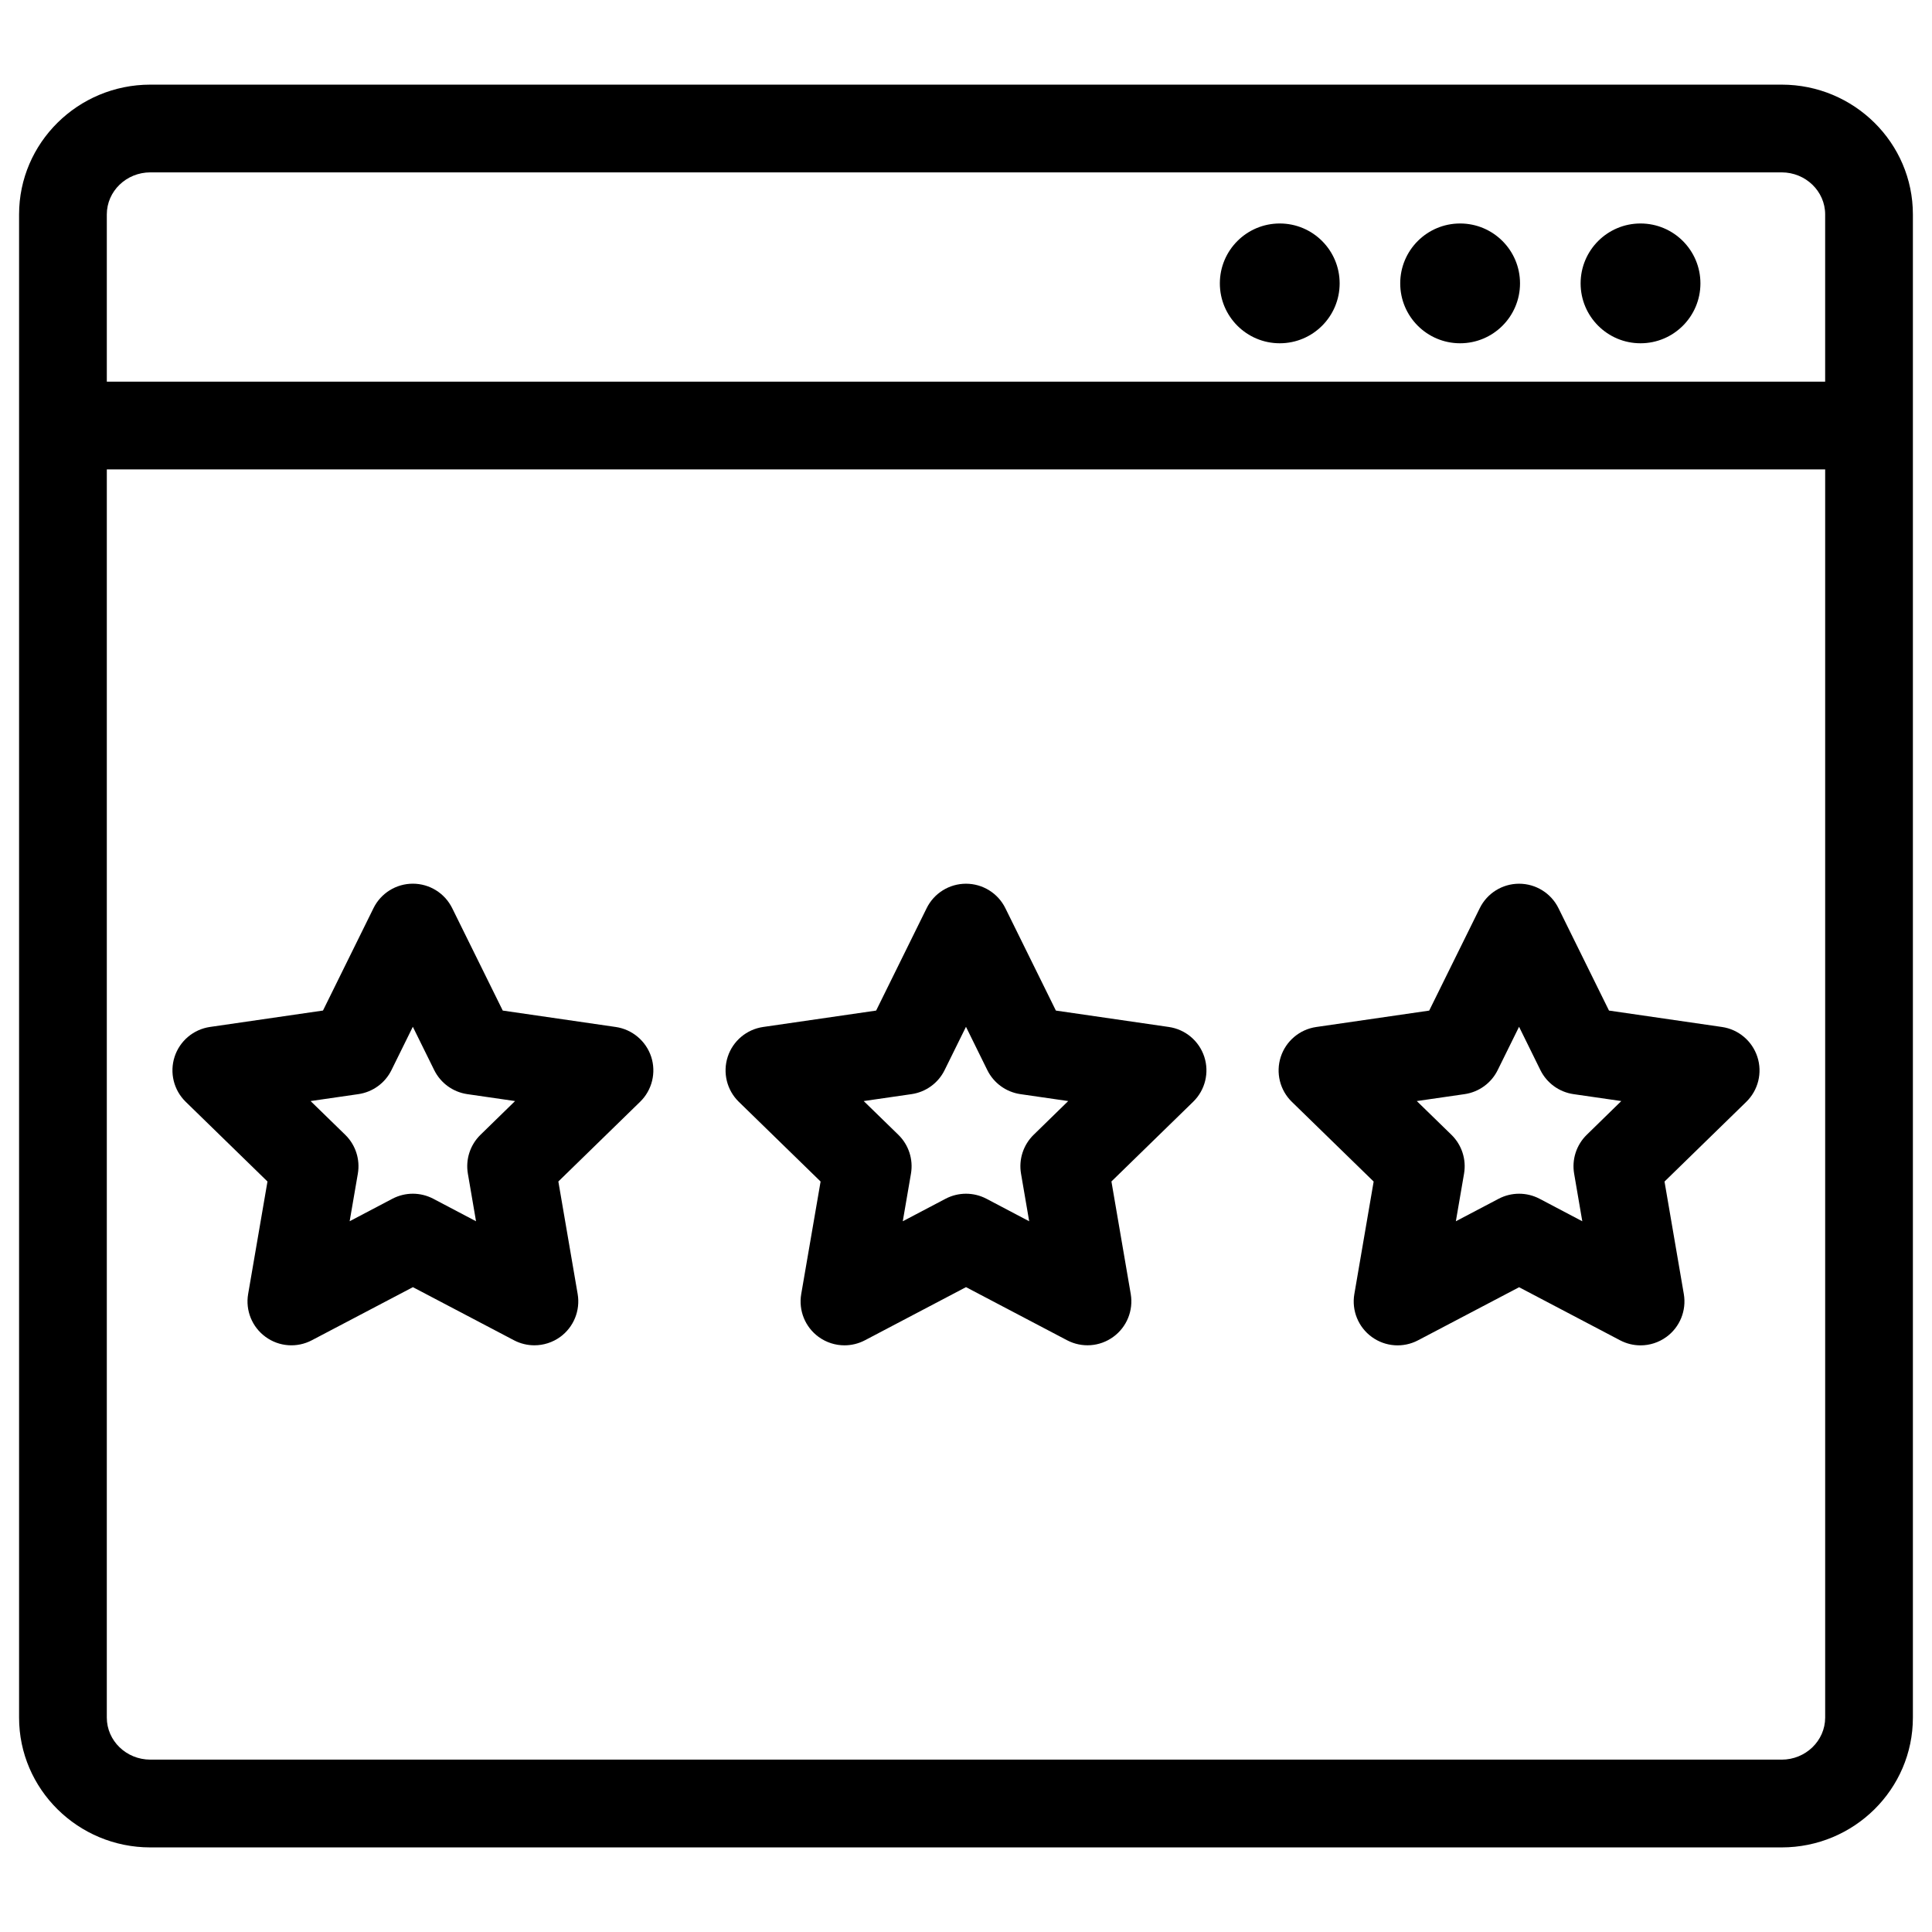 <?xml version="1.0" encoding="UTF-8"?>
<!-- Uploaded to: ICON Repo, www.iconrepo.com, Generator: ICON Repo Mixer Tools -->
<svg fill="#000000" width="800px" height="800px" version="1.1" viewBox="144 144 512 512" xmlns="http://www.w3.org/2000/svg">
 <g>
  <path d="m616.16 166.43h-432.32c-19.184 0-34.785 15.426-34.785 34.391v398.37c0 18.957 15.609 34.391 34.785 34.391h432.31c19.184 0 34.785-15.426 34.785-34.391v-398.37c0.008-18.969-15.602-34.391-34.777-34.391zm-432.32 23.25h432.31c6.356 0 11.535 5 11.535 11.137v44.328l-455.38 0.004v-44.328c0-6.141 5.176-11.141 11.531-11.141zm432.32 420.64h-432.32c-6.363 0-11.535-5-11.535-11.137l0.004-330.79h455.38v330.79c-0.004 6.141-5.18 11.141-11.535 11.141z"/>
  <path d="m594.63 219.1c0 8.766-7.109 15.871-15.875 15.871-8.766 0-15.875-7.106-15.875-15.871 0-8.77 7.109-15.875 15.875-15.875 8.766 0 15.875 7.106 15.875 15.875"/>
  <path d="m546.82 219.1c0 8.766-7.106 15.871-15.875 15.871-8.766 0-15.871-7.106-15.871-15.871 0-8.77 7.106-15.875 15.871-15.875 8.77 0 15.875 7.106 15.875 15.875"/>
  <path d="m499.02 219.1c0 8.766-7.106 15.871-15.871 15.871-8.77 0-15.875-7.106-15.875-15.871 0-8.77 7.106-15.875 15.875-15.875 8.766 0 15.871 7.106 15.871 15.875"/>
  <path d="m307.17 416.16-29.934-4.348-13.402-27.145c-1.961-3.969-6-6.481-10.426-6.481-4.426 0-8.473 2.512-10.426 6.481l-13.387 27.137-29.941 4.348c-4.379 0.637-8.023 3.703-9.387 7.914-1.363 4.207-0.227 8.836 2.945 11.922l21.672 21.121-5.125 29.816c-0.75 4.363 1.047 8.773 4.629 11.371 3.574 2.613 8.324 2.953 12.246 0.891l26.789-14.074 26.789 14.074c1.699 0.891 3.559 1.332 5.41 1.332 2.41 0 4.812-0.75 6.836-2.215 3.582-2.606 5.371-7.008 4.629-11.379l-5.117-29.816 21.664-21.121c3.172-3.086 4.309-7.711 2.945-11.922-1.387-4.203-5.027-7.273-9.41-7.906zm-35.832 28.57c-2.742 2.676-3.992 6.519-3.348 10.293l2.164 12.625-11.34-5.969c-1.691-0.883-3.551-1.332-5.41-1.332s-3.711 0.449-5.41 1.332l-11.332 5.961 2.172-12.617c0.645-3.766-0.605-7.621-3.348-10.293l-9.176-8.938 12.672-1.836c3.789-0.551 7.07-2.93 8.758-6.363l5.664-11.488 5.672 11.496c1.699 3.426 4.969 5.805 8.758 6.356l12.664 1.836z"/>
  <path d="m453.76 416.16-29.941-4.348-13.387-27.137c-1.961-3.969-6-6.481-10.434-6.481s-8.473 2.512-10.426 6.481l-13.387 27.137-29.949 4.348c-4.379 0.637-8.023 3.703-9.387 7.914-1.363 4.207-0.227 8.836 2.945 11.922l21.672 21.121-5.133 29.816c-0.75 4.363 1.039 8.766 4.621 11.371 2.031 1.473 4.426 2.223 6.836 2.223 1.852 0 3.703-0.441 5.41-1.332l26.801-14.09 26.781 14.074c3.922 2.055 8.648 1.727 12.246-0.891 3.582-2.598 5.371-7.008 4.629-11.371l-5.117-29.816 21.664-21.121c3.172-3.086 4.316-7.711 2.945-11.922-1.375-4.211-5.019-7.266-9.391-7.898zm-35.832 28.57c-2.742 2.676-3.992 6.527-3.348 10.293l2.164 12.625-11.332-5.969c-3.394-1.773-7.426-1.773-10.82 0l-11.348 5.969 2.172-12.625c0.645-3.766-0.605-7.621-3.348-10.293l-9.176-8.938 12.68-1.836c3.789-0.551 7.07-2.93 8.758-6.363l5.664-11.48 5.656 11.48c1.699 3.434 4.977 5.812 8.758 6.363l12.68 1.836z"/>
  <path d="m600.34 416.16-29.941-4.348-13.387-27.137c-1.961-3.969-6-6.481-10.434-6.481-4.434 0-8.473 2.512-10.426 6.481l-13.402 27.145-29.949 4.348c-4.371 0.637-8.016 3.703-9.387 7.914-1.371 4.207-0.227 8.836 2.945 11.922l21.672 21.121-5.117 29.816c-0.75 4.363 1.047 8.773 4.629 11.371 3.582 2.606 8.332 2.945 12.238 0.891l26.793-14.074 26.781 14.074c1.707 0.891 3.559 1.332 5.41 1.332 2.41 0 4.805-0.75 6.836-2.223 3.582-2.598 5.371-7.008 4.629-11.371l-5.117-29.816 21.664-21.121c3.172-3.086 4.316-7.711 2.945-11.922-1.367-4.211-5.012-7.289-9.383-7.922zm-35.832 28.57c-2.742 2.676-3.992 6.527-3.348 10.293l2.164 12.625-11.332-5.969c-3.394-1.773-7.441-1.773-10.82 0l-11.355 5.969 2.172-12.625c0.645-3.773-0.605-7.621-3.348-10.293l-9.176-8.938 12.68-1.836c3.781-0.551 7.062-2.93 8.75-6.356l5.672-11.496 5.656 11.488c1.699 3.434 4.977 5.812 8.758 6.363l12.68 1.836z"/>
 </g>
</svg>